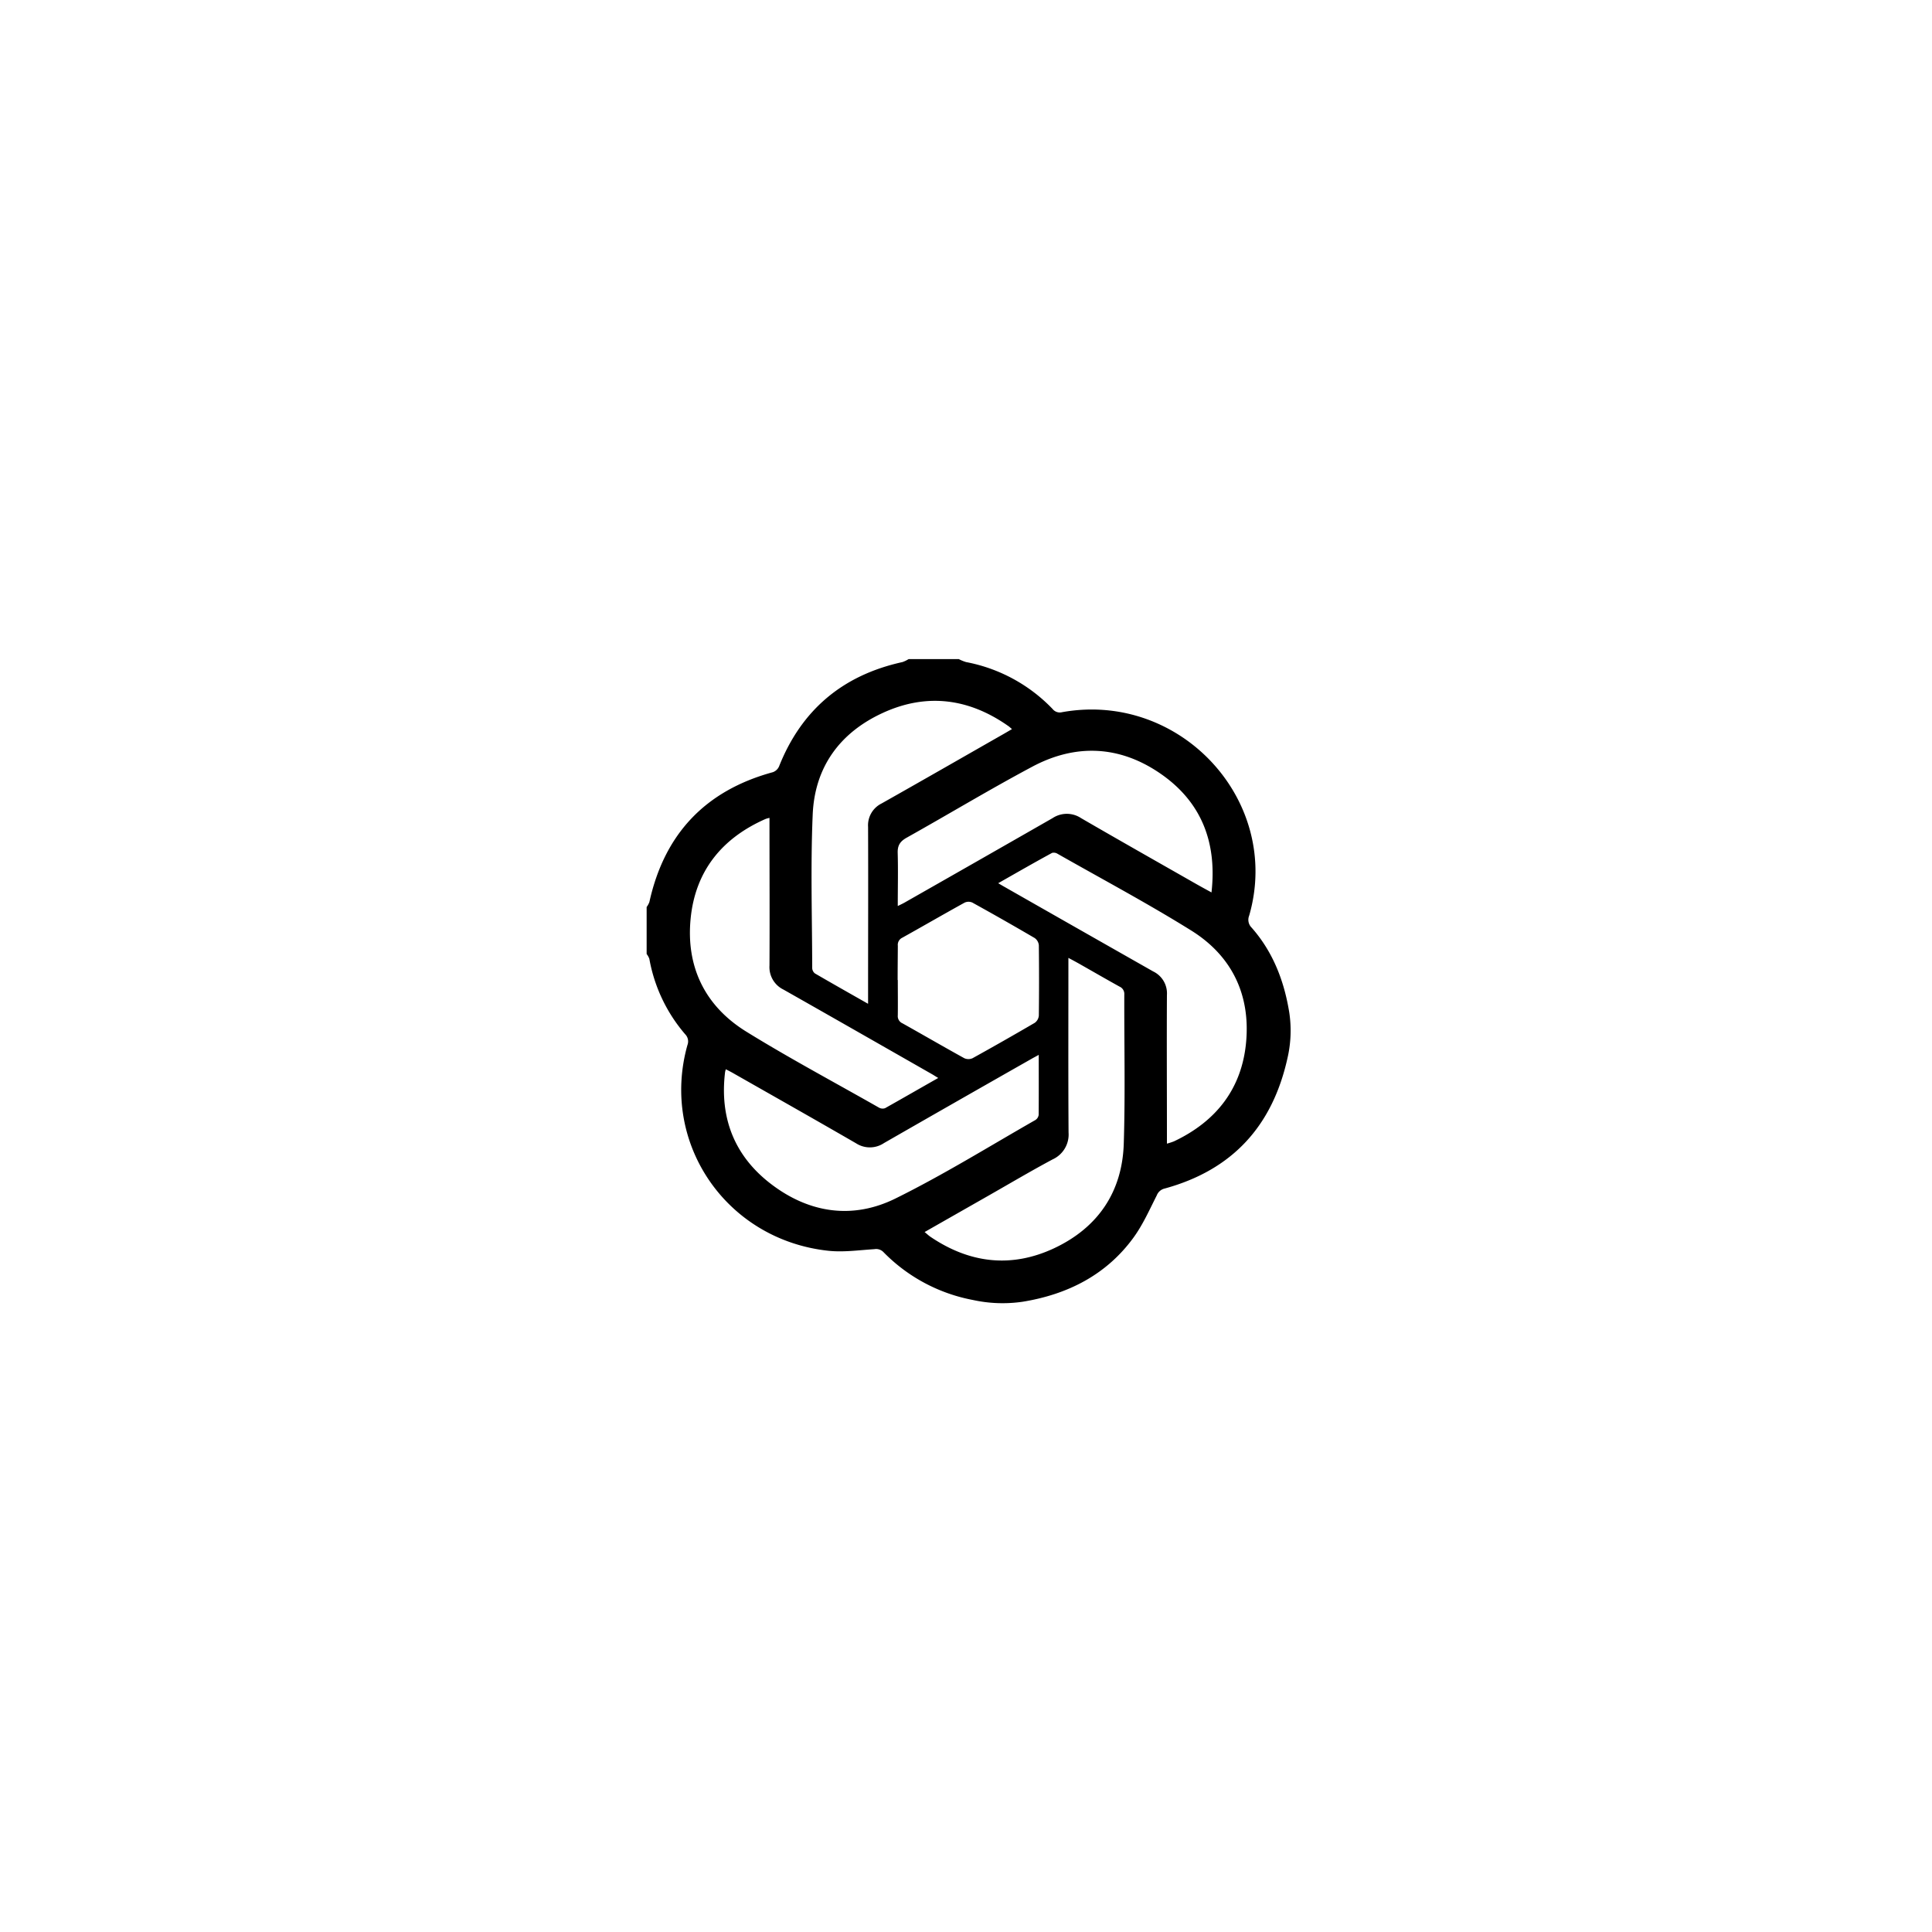 <svg xmlns="http://www.w3.org/2000/svg" id="Layer_1" data-name="Layer 1" viewBox="0 0 600 600"><path d="M282.18,204.69h15.59a12.59,12.59,0,0,0,2.24.92,50.11,50.11,0,0,1,26.88,14.57,2.84,2.84,0,0,0,2.92,1c36.86-6.64,68.4,27.63,58.13,63.18a3.42,3.42,0,0,0,.75,3.71c6.71,7.6,10.17,16.74,11.72,26.48a37.82,37.82,0,0,1-.6,14.18c-4.67,20.93-17.05,34.62-38.11,40.38a3.48,3.48,0,0,0-2.46,2.14c-2.25,4.44-4.3,9.08-7.21,13.08-8.44,11.61-20.52,17.69-34.46,19.94a43,43,0,0,1-15.42-.55,52.42,52.42,0,0,1-27.7-14.78,3.18,3.18,0,0,0-2.92-1c-4.75.3-9.58,1-14.26.5-31.77-3.41-52.3-33.5-43.78-63.89a3.15,3.15,0,0,0-.69-3.34,49.14,49.14,0,0,1-11.14-23.43,5.4,5.4,0,0,0-.84-1.51V281.69a6.4,6.4,0,0,0,.85-1.55c4.62-21,17.25-34.58,38.35-40.33a3.32,3.32,0,0,0,1.91-1.77q10.44-26.31,38.34-32.43A9.56,9.56,0,0,0,282.18,204.69ZM310,274.29l1.47.86q23.32,13.29,46.68,26.55A7.55,7.55,0,0,1,362.4,309c-.08,14.49,0,29,0,43.46v2.71a21.14,21.14,0,0,0,2.2-.72c13.21-6.25,21.12-16.5,22.4-30.91,1.31-14.67-4.45-26.71-17.07-34.57-13.52-8.42-27.62-15.93-41.48-23.81a2.22,2.22,0,0,0-1.71-.29C321.22,267.87,315.78,271,310,274.29Zm12.59,53.31c-1,.56-1.67.9-2.31,1.27q-22.89,13-45.75,26.12a7.87,7.87,0,0,1-8.66.08c-12.78-7.39-25.63-14.65-38.46-21.95-.63-.35-1.28-.68-2-1.05a8.46,8.46,0,0,0-.23.87c-1.73,14.23,2.89,26.11,14.37,34.84,11.83,9,25.32,11,38.66,4.37,14.85-7.34,29-16.13,43.36-24.33a2.24,2.24,0,0,0,1-1.62C322.62,340.17,322.59,334.15,322.59,327.6Zm-53-15.89v-2.47c0-17.48.07-34.95,0-52.43a7.55,7.55,0,0,1,4.19-7.28c12.68-7.15,25.3-14.4,37.94-21.61.81-.46,1.61-.94,2.56-1.49-.58-.5-.88-.79-1.21-1-12.17-8.54-25.26-10.27-38.82-4.07S253,238.36,252.39,253c-.68,15.85-.18,31.76-.15,47.64a2.21,2.21,0,0,0,.85,1.67C258.4,305.4,263.75,308.42,269.54,311.71Zm9.27-30.36c.89-.45,1.5-.72,2.09-1.06q23-13.08,45.93-26.21a8,8,0,0,1,8.86,0c11.86,6.88,23.79,13.63,35.7,20.42,1.5.85,3,1.67,4.8,2.65,1.74-15.45-3.05-28-15.71-36.8s-26.37-9.51-40-2.22c-13.13,7-25.91,14.72-38.92,22-2.1,1.17-2.91,2.44-2.82,4.83C278.94,270.3,278.81,275.69,278.81,281.35Zm8.31,101.29c.74.6,1.24,1.09,1.81,1.47,12.17,8.25,25.17,9.77,38.48,3.5C341.11,381.16,348.58,370,349,355c.48-15.37.11-30.77.16-46.15a2.45,2.45,0,0,0-1.46-2.44c-4.1-2.27-8.16-4.62-12.23-6.93-1.13-.64-2.27-1.26-3.67-2v2.86c0,17.12-.06,34.24.05,51.36a8.48,8.48,0,0,1-4.95,8.36c-6.66,3.56-13.16,7.41-19.72,11.15S294,378.71,287.12,382.64Zm4.23-47.85c-.79-.48-1.2-.73-1.62-1-15.49-8.84-31-17.71-46.49-26.48a7.73,7.73,0,0,1-4.32-7.43c.08-14.55,0-29.11,0-43.67V254a10,10,0,0,0-1.18.32c-13.66,6-21.84,16.25-23.3,30.89-1.48,14.8,4.26,27,17,35C245,328.58,259.11,336.09,273,344a2.31,2.31,0,0,0,1.88.15C280.28,341.12,285.67,338,291.35,334.79Zm-12.58-30.44c0,3.67.05,7.35,0,11a2.41,2.41,0,0,0,1.45,2.45c6.41,3.59,12.76,7.28,19.19,10.83a3.12,3.12,0,0,0,2.59,0q9.73-5.39,19.33-11a3.08,3.08,0,0,0,1.24-2.26q.13-10.92,0-21.84a3.09,3.09,0,0,0-1.3-2.22q-9.6-5.62-19.34-11a2.89,2.89,0,0,0-2.39,0c-6.49,3.58-12.9,7.3-19.38,10.91a2.43,2.43,0,0,0-1.38,2.49C278.81,297.28,278.77,300.81,278.77,304.35Z"></path></svg>
